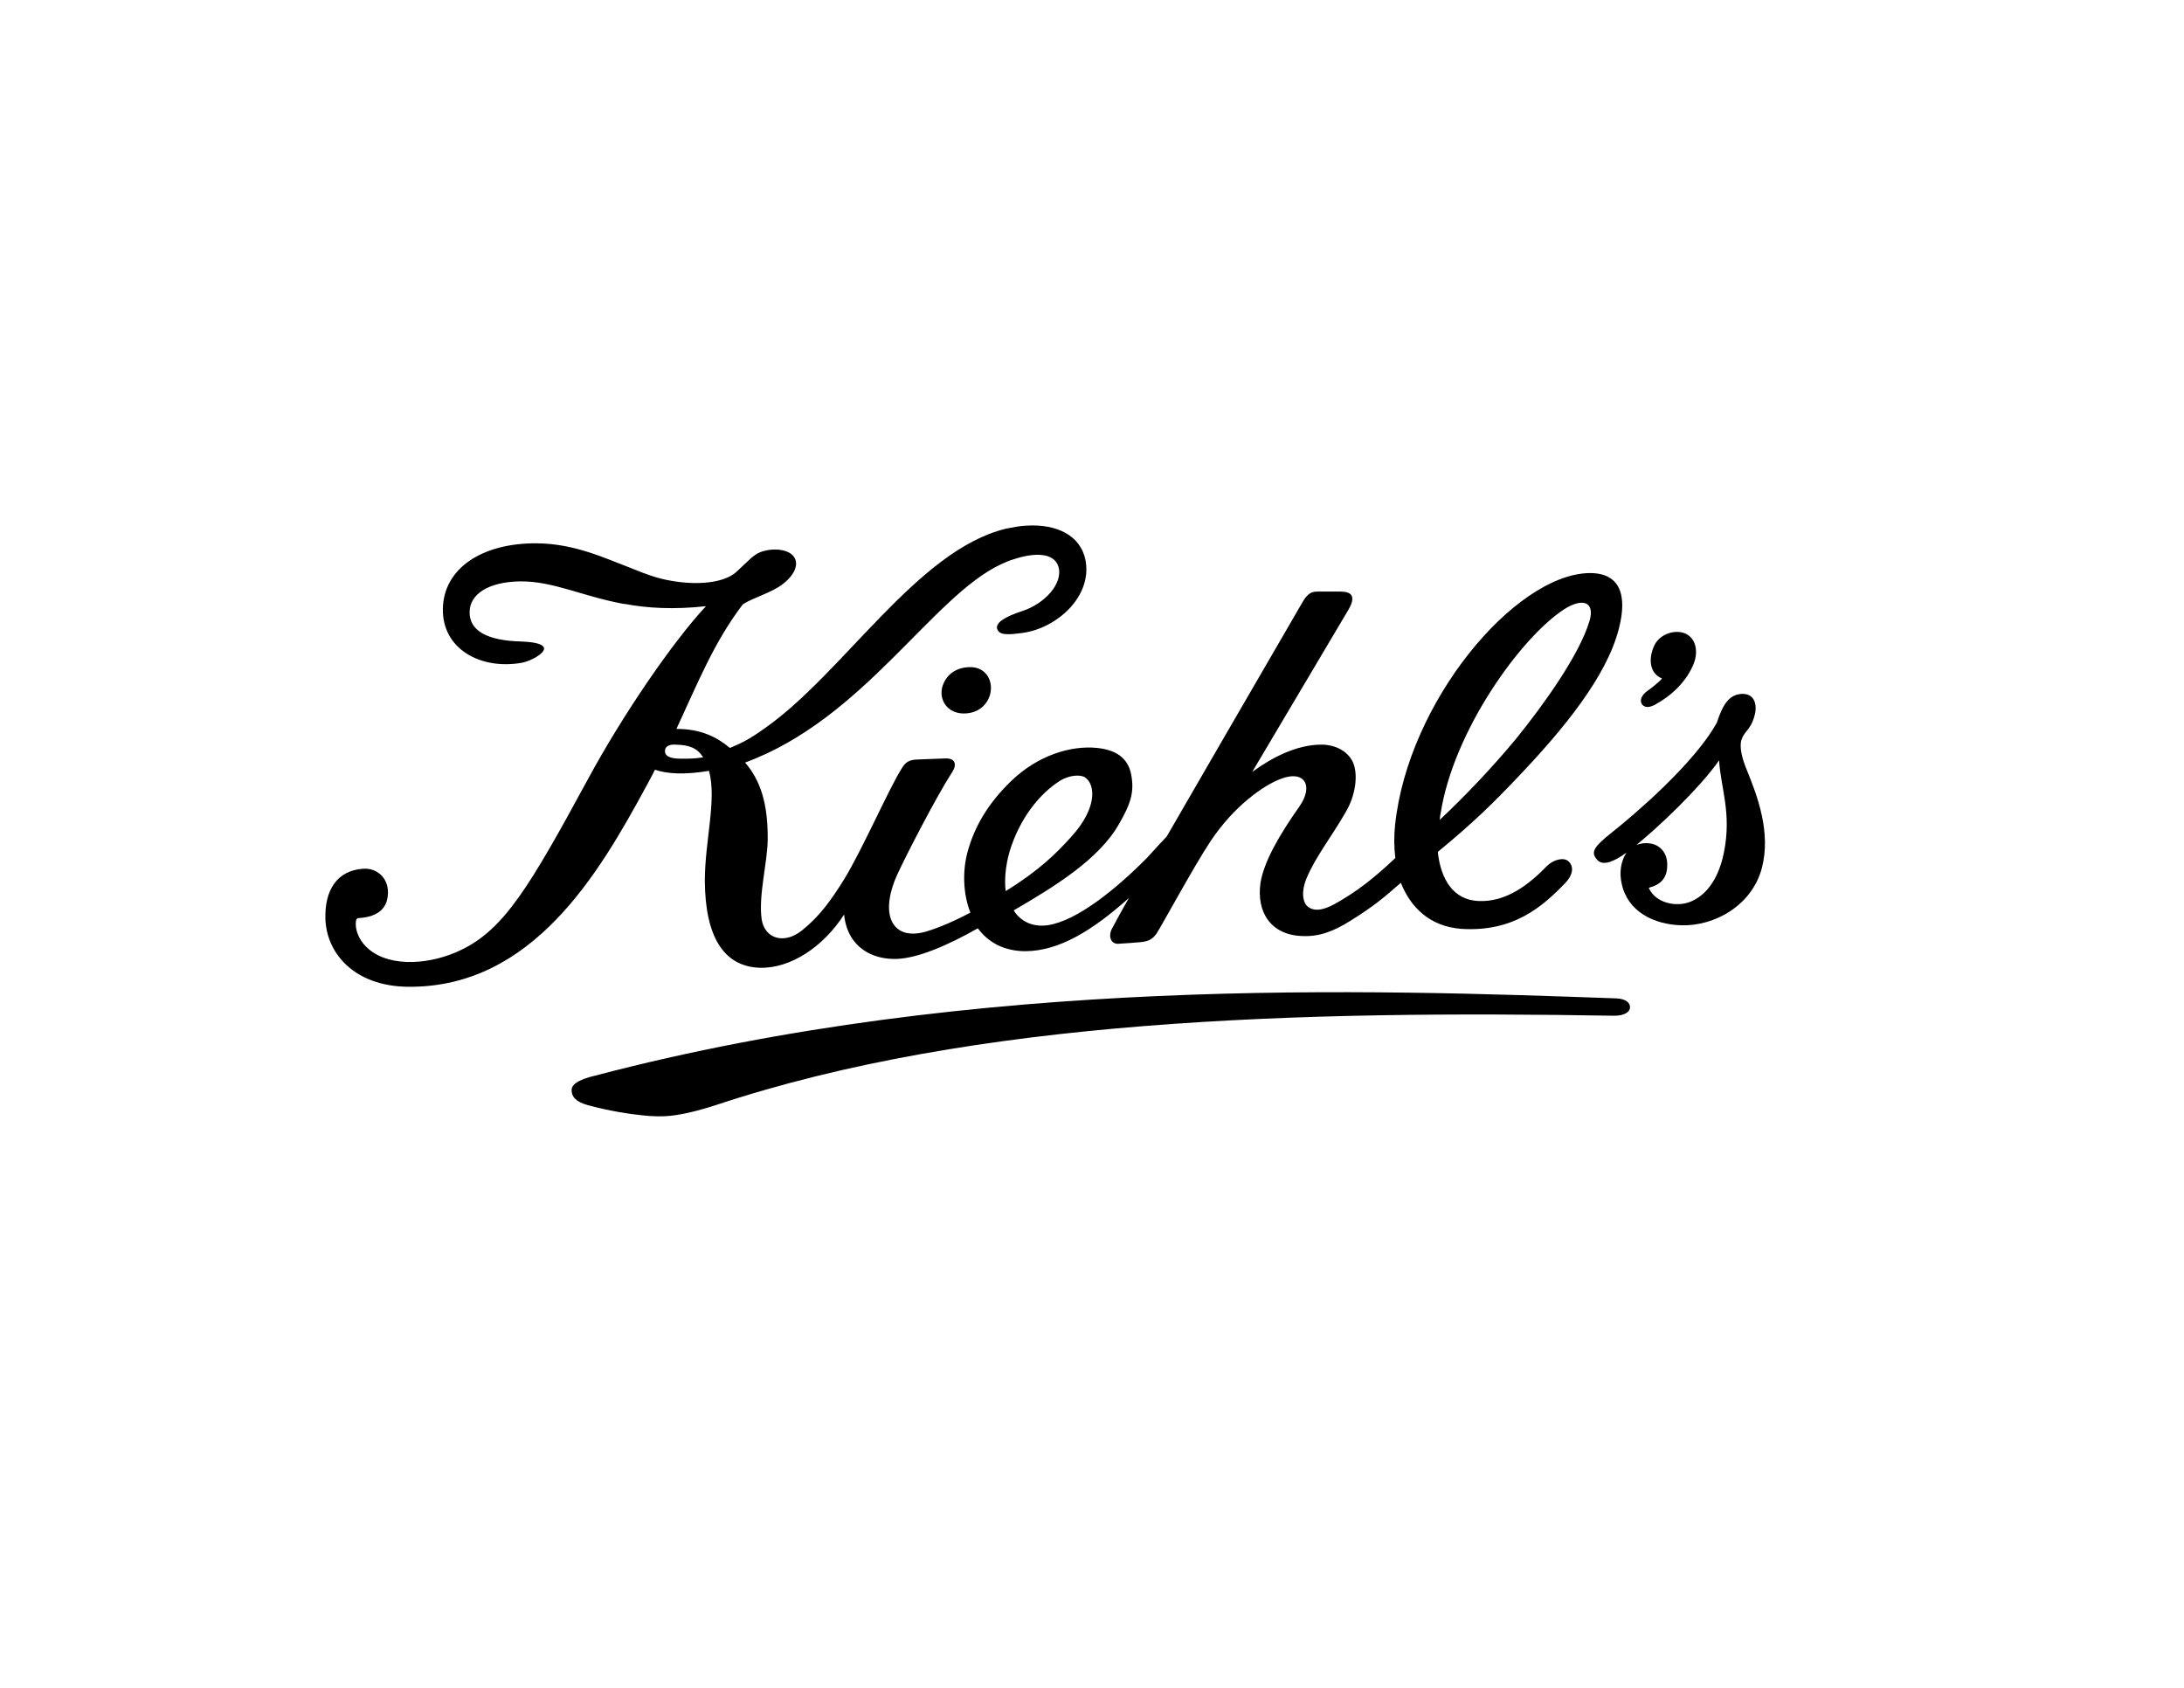 <?xml version="1.0" encoding="utf-8"?>
<!-- Generator: Adobe Illustrator 26.0.2, SVG Export Plug-In . SVG Version: 6.00 Build 0)  -->
<svg version="1.1" id="OUTLINE" xmlns="http://www.w3.org/2000/svg" xmlns:xlink="http://www.w3.org/1999/xlink" x="0px" y="0px"
	 viewBox="0 0 792 612" style="enable-background:new 0 0 792 612;" xml:space="preserve">
<g>
	<g>
		<path d="M600.2,255.5c5.7-3.1,10.8-7.8,13.6-13.9c2.5-5.3,1.2-10.8-3.5-12.2c-3.6-1-8.7,0.7-10.5,4.9c-2.2,4.9-1.4,10,2.9,11.7
			c-1.1,1.4-4,3.6-5.4,4.6c-1.9,1.4-2.8,3.2-1.9,4.7C596.6,257,598.7,256.3,600.2,255.5z"/>
		<path d="M591.1,365.3c0.1-1.8-1.7-3.2-5.1-3.3c-87.6-3.1-231.4-8.5-370.1,28c-5.1,1.2-8.5,2.8-8.6,5.1c-0.1,2.5,1.5,4.4,5.8,5.6
			c7.6,2.1,15.5,3.3,19.8,3.7c3.3,0.4,7.5,0.6,11.7,0c5.1-0.7,11-2.4,14.7-3.6c94.5-31.5,212.4-34.4,326.1-32.5
			C589.1,368.3,591.1,366.9,591.1,365.3z"/>
		<path d="M341.7,249.1c-1.2,4.6,1.7,9.4,7.5,9.6c5.6,0.1,8.9-3.2,9.9-7.1c1.2-5.1-1.9-9.9-7.5-9.7
			C346.9,242,343.1,244.4,341.7,249.1z"/>
		<path d="M633.3,278.8c-1.5-3.7-2.6-7.8-1.8-10.5c1-3.1,3.2-3.6,4.6-8.2c1.2-3.7,0.7-8.3-3.9-8.5c-5-0.1-7.4,3.7-9.6,10.4
			c-8.2,15-30.8,34.1-37.9,39.7c-6.7,5.3-7.8,7.2-5.8,9.7c1.8,2.5,5.4,2.1,12.6-3.5c9.2-7.1,25.3-22.6,31.9-32.2
			c0.6,9.9,4.6,19.1,1.8,33.2c-1.2,6.2-4.3,14.6-11.8,17.9c-5.4,2.4-13.2,0.6-15.5-4.9c4.4-1.1,6.7-3.6,6.7-8.2
			c0.1-4.2-2.4-7.4-6.4-7.9c-2.9-0.4-6.7,0.6-8.6,3.7c-1.7,2.8-2.5,6.7-1.5,11c2.2,10.1,11.7,14.7,21.5,15
			c12.2,0.4,25.7-7.2,29.3-20.7C642.3,301.9,637.4,288.8,633.3,278.8z"/>
		<path d="M550.6,281.6c16-16.8,32.1-36.2,36.5-53.8c3.1-12.1,0.4-20.3-11.1-20c-26.8,0.8-65.4,46.6-70.1,91.4
			c-0.4,4-0.4,8,0.1,11.9c-7.6,7.2-13.9,12.2-22.2,16.8c-3.9,2.1-7.6,2.9-10,0.4c-1.5-1.7-1.8-5.4-0.1-9.6c3.3-8,9.2-15.3,14.4-24.4
			c3.5-6,4.3-13,2.8-17.2c-1.5-4.3-6.2-7.1-11.7-7.1c-9,0-18,4.7-25.1,9.9c0,0,31.5-53.1,35-59c2.9-5.1,0.6-6.4-3.1-6.4h-8.3
			c-2.6,0-3.9,1.2-5.8,4.6c-23.9,41.1-39,67.3-48.8,84.2c-2.1,2.2-4.4,4.7-7.2,7.8c-11.1,11.2-25.4,22.9-36.1,24.4
			c-5.4,0.7-9.7-1.4-12.2-5.4c14.8-8.6,31.1-18.6,38.3-31.5c3.9-6.8,5.6-11.2,4.3-17.8c-1.2-6.2-5.8-8.9-12.3-9.6
			c-9.9-1-21.6,2.9-30.9,11.7c-9,8.6-13.7,17.2-16.1,25.9c-1.9,6.9-1.7,15.3,1,22.1c-5.4,2.9-11.2,5.4-15.8,6.8
			c-12.1,3.7-17.5-5.4-10.8-20.4c3.1-6.8,14.3-28.6,20-37.3c1.8-2.8,1.1-5.1-2.4-5c-2.8,0.1-8.2,0.3-10.4,0.4
			c-2.5,0.1-4,0.8-5.3,2.9c-4.6,7.1-14.3,29.4-21,40.4c-4.6,7.4-8.9,13.5-15.3,18.6c-6.5,5.3-13.6,3.1-14.7-4
			c-1.2-8.7,2.1-20.3,2.2-28.9c0.1-13-2.6-21.4-8.2-27.9c43-15.8,67.7-60.1,92.8-71.9c1.5-0.7,3.1-1.4,4.6-1.8
			c7.4-2.5,14.6-2.5,16.2,2.6c1.9,6.1-5,13.5-12.9,16.1c-6.8,2.2-9.9,4.4-9.3,6.5c0.7,2.4,3.9,2.2,9.2,1.5
			c12.5-1.7,25.5-13.3,22.8-26.6c-1.8-8.5-10-13-21.4-12.3c-2.5,0.1-4.9,0.6-7.4,1.1l0,0c-32.3,7.8-59,52.6-87.8,72.6
			c-4.9,3.5-7.9,5.1-12.3,6.9c-4.7-3.9-10.4-6.9-19.4-6.9c7.8-16.8,13.6-31.4,24.1-45.2c4-2.5,10.4-4.2,14.3-7.2
			c4.3-3.2,6-7.1,4.4-9.7c-1.8-3.1-7.5-3.6-11.8-2.2c-3.1,1-5,3.5-9.3,7.4c-4.3,3.9-13.9,5-24.1,3.1c-4.6-0.8-8.9-2.4-13.3-4.2l0,0
			c-10.5-4-21.2-9.2-35.1-9.3c-19.6-0.1-33.6,9-33.9,23.7c-0.3,14.6,13.7,22.3,28.7,19.6c3.2-0.6,8-3.3,8-5.1c0-2.1-5.6-2.5-8.3-2.6
			c-12.3-0.3-18.9-3.9-18.7-10.8c0.1-6.2,6.5-10.8,18.3-11c12.1-0.1,22.5,5.4,37.7,8.2l0,0c0.1,0,0.3,0,0.3,0h0.1l0,0
			c8,1.5,17.5,2.1,29.3,0.8c-12.1,13-30.2,39.4-43,63.1c-20.8,38.3-30.1,54-45.7,61.5c-10.8,5.3-25.4,6.5-33.4-0.1
			c-3.1-2.5-4.9-6.1-4.9-9.3c0-1.7,0.4-1.9,0.8-2.1c6.9-0.3,10.3-3.3,10.8-7.9c0.8-6.1-3.5-10.4-9-10c-9.3,0.7-13.9,7.6-13.6,18.2
			c0.4,12.3,10.3,24.4,30,24.6c45.1,0.4,69.2-41.1,86.3-72.6c1.1-2.1,2.2-4,3.2-6.1c4.4,1.5,10.7,1.9,19.6,0.4
			c2.9,10.3-1.5,25.5-1.5,39.8c0.1,20.1,6.7,31.1,19.8,31.6c11.2,0.4,23.2-7.6,30.7-19.3c1.2,11.8,10.1,16.4,19.1,16.1
			c7.9-0.3,18.6-5,29.4-11.1c3.7,5,9.4,8.3,17.3,8.3c12.3-0.1,24.4-7.6,37.5-19.3c-4.6,8-5.1,9.3-6.2,11.2c-1.4,2.8-0.3,5.6,2.4,5.4
			c2.2-0.1,6-0.4,8.2-0.6c3.1-0.3,4.4-1.4,5.6-3.1c1.7-2.5,13.5-24.3,19.4-33.2c8.7-13.2,19.7-20.7,25.7-22.9
			c8.6-3.3,11.9,2.5,6.8,9.9c-7.4,10.5-12.9,20-14.2,27.8c-1.5,10.5,3.6,18.9,15.1,19.3c6.1,0.3,11.4-1.7,17.3-5.4
			c8.7-5.4,12.3-8.5,18.5-13.9c3.6,9,10.5,15.8,21.9,16.7c18.9,1.2,29.4-8,37.6-16.5c3.1-3.2,3.2-6.1,1.4-7.9
			c-1.7-1.7-5.4-0.8-7.8,1.5c-6.5,6.7-14.8,13.3-25,12.8c-8.9-0.4-13.6-7.6-14.7-17.8C534.6,298,541.3,291.4,550.6,281.6z
			 M247,275.1c-4.4,0-6.2-1.1-5.8-3.3c0.3-1.5,2.1-1.9,3.7-1.8c5.1,0.1,7.9,1.2,10.1,4.6C252,275.1,249.5,275.1,247,275.1z
			 M366.1,308.8c3.7-12.2,11-21,18-25.5c3.6-2.4,7.9-2.5,9.4-1.4c3.7,2.5,4.6,11-5.1,21.6c-5.4,6-11.8,12.3-23.7,19.6
			C364.2,319.1,364.6,314.1,366.1,308.8z M522.1,297.3c0.1-0.7,0.1-1.5,0.3-2.2c4.6-30,29-63.8,44.7-74.1c6.8-4.4,11.4-2.8,9.3,4.2
			c-3.6,12.1-16.4,30.1-26.8,42.9C540.7,278.8,531.4,288.5,522.1,297.3z"/>
	</g>
</g>
</svg>
